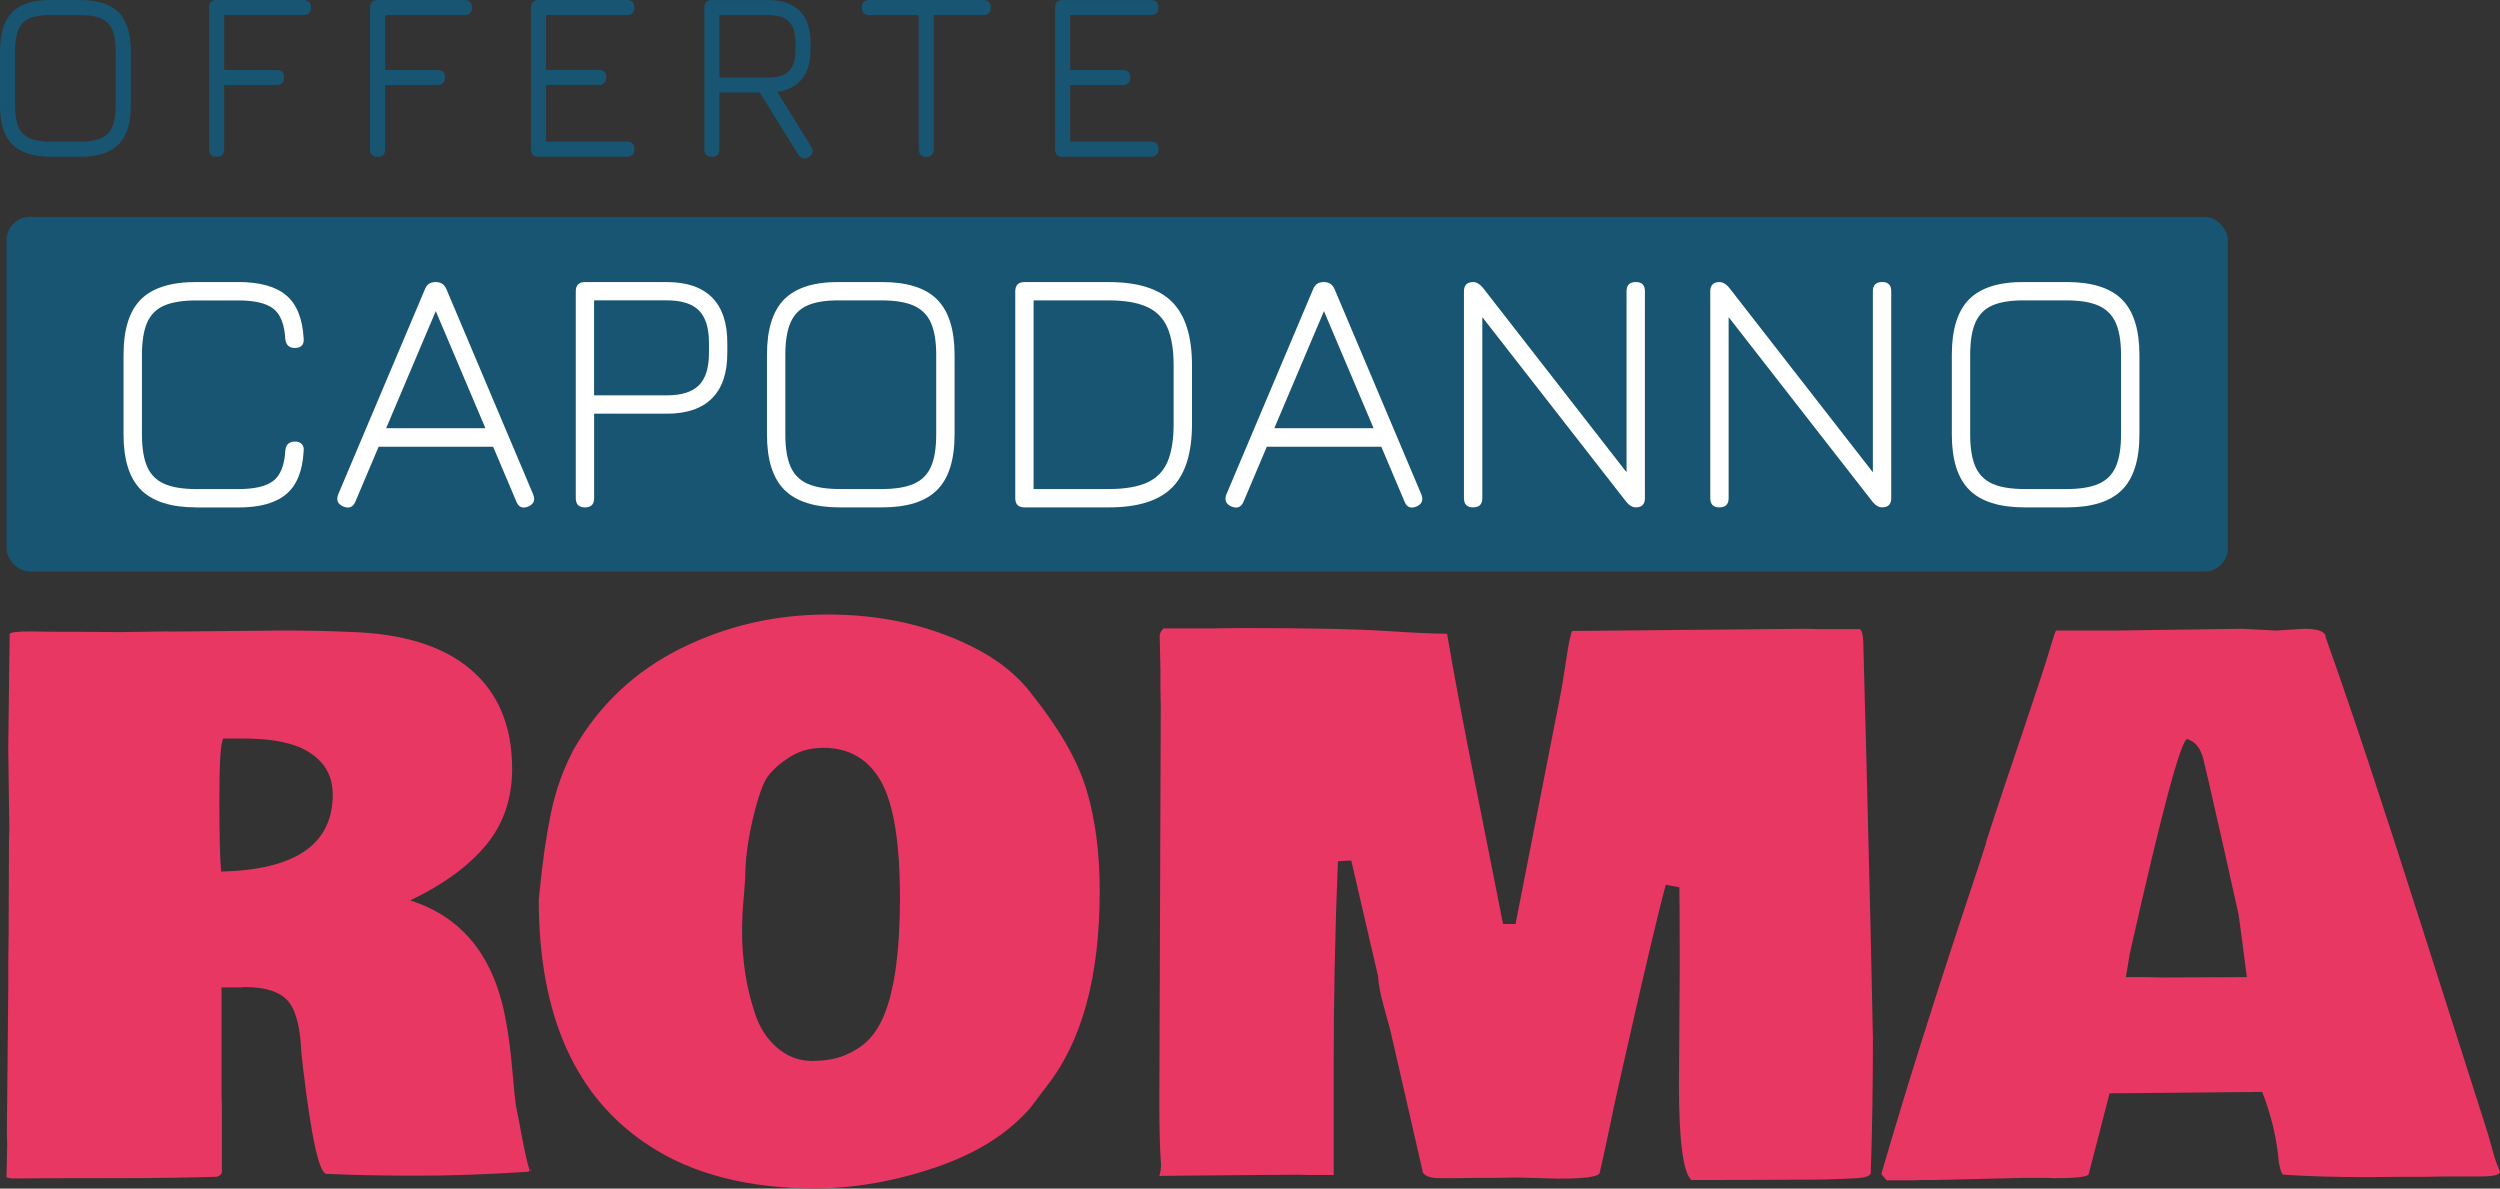 <?xml version="1.0" encoding="UTF-8"?><svg id="Livello_2" xmlns="http://www.w3.org/2000/svg" viewBox="0 0 578.74 275.15"><rect x="0" y="0" width="578.74" height="275.15" fill="#333333" stroke="none"/><defs><style>.cls-1{fill:#fff;}.cls-2{fill:#e83762;}.cls-3{fill:#175572;}</style></defs><g id="Livello_1-2"><g><g><path class="cls-3" d="M11.82,36.29c-4.08,0-7.07-.95-8.97-2.85-1.9-1.9-2.85-4.89-2.85-8.97V11.79C0,7.68,.96,4.68,2.87,2.78,4.78,.89,7.75-.04,11.79,0h6.67C22.56,0,25.56,.95,27.45,2.84c1.89,1.89,2.84,4.89,2.84,8.98v12.65c0,4.08-.95,7.07-2.84,8.97-1.89,1.9-4.89,2.85-8.98,2.85h-6.64Zm0-3.49h6.64c2.09,0,3.73-.26,4.94-.79,1.21-.53,2.08-1.4,2.6-2.62,.53-1.22,.79-2.86,.79-4.93V11.82c0-2.07-.26-3.71-.79-4.93-.53-1.22-1.39-2.09-2.6-2.62-1.21-.53-2.86-.79-4.94-.79h-6.67c-2.07-.02-3.71,.23-4.91,.75-1.21,.52-2.08,1.38-2.6,2.6-.53,1.22-.79,2.87-.79,4.96v12.68c0,2.07,.26,3.71,.79,4.93,.53,1.22,1.4,2.09,2.62,2.62,1.22,.53,2.86,.79,4.93,.79Z"/><path class="cls-3" d="M50.13,36.29c-1.16,0-1.74-.58-1.74-1.74V1.75C48.39,.58,48.97,0,50.13,0h20.1c.55,0,.98,.15,1.29,.46,.3,.3,.46,.73,.46,1.29,0,1.16-.58,1.74-1.74,1.74h-18.35v12.71h12.12c1.16,0,1.74,.58,1.74,1.74s-.58,1.74-1.74,1.74h-12.12v14.87c0,1.16-.58,1.74-1.74,1.74Z"/><path class="cls-3" d="M87.4,36.29c-1.16,0-1.74-.58-1.74-1.74V1.75C85.65,.58,86.23,0,87.4,0h20.1c.55,0,.98,.15,1.29,.46,.3,.3,.46,.73,.46,1.29,0,1.16-.58,1.74-1.74,1.74h-18.35v12.71h12.12c1.16,0,1.74,.58,1.74,1.74s-.58,1.74-1.74,1.74h-12.12v14.87c0,1.16-.58,1.74-1.74,1.74Z"/><path class="cls-3" d="M124.66,36.29c-1.16,0-1.74-.58-1.74-1.74V1.75C122.91,.58,123.49,0,124.66,0h20.46c1.16,0,1.74,.58,1.74,1.74s-.58,1.74-1.74,1.74h-18.71v12.71h12.18c1.16,0,1.74,.58,1.74,1.74s-.58,1.74-1.74,1.74h-12.18v13.12h18.71c1.16,0,1.74,.58,1.74,1.74s-.58,1.74-1.74,1.74h-20.46Z"/><path class="cls-3" d="M187.19,36.38c-.46,.29-.9,.39-1.31,.29-.42-.1-.77-.38-1.07-.84l-8.91-14.4h-9.36v13.12c0,1.16-.58,1.74-1.74,1.74s-1.74-.58-1.74-1.74V1.75c0-1.16,.58-1.74,1.74-1.74h12.96c3.23,0,5.68,.84,7.36,2.52,1.68,1.68,2.52,4.13,2.52,7.36v1.66c0,2.82-.65,5.06-1.95,6.7-1.3,1.64-3.22,2.65-5.74,3.02l7.86,12.73c.57,.98,.37,1.77-.61,2.38Zm-20.65-18.44h11.21c2.27,0,3.9-.5,4.9-1.51,1-1.01,1.5-2.63,1.5-4.89v-1.66c0-2.25-.5-3.88-1.5-4.89s-2.63-1.51-4.9-1.51h-11.21v14.45Z"/><path class="cls-3" d="M214.43,36.32c-.55,0-.98-.15-1.29-.46-.3-.3-.46-.73-.46-1.29V3.49h-11.43c-.55,0-.98-.15-1.29-.46-.3-.3-.46-.73-.46-1.29s.15-.98,.46-1.29S200.7,0,201.26,0h26.35c.55,0,.98,.15,1.29,.46,.3,.3,.46,.73,.46,1.29s-.15,.98-.46,1.29c-.3,.3-.73,.46-1.29,.46h-11.43v31.09c0,.54-.15,.96-.46,1.27-.3,.31-.73,.47-1.29,.47Z"/><path class="cls-3" d="M245.99,36.29c-1.16,0-1.74-.58-1.74-1.74V1.75c0-1.16,.58-1.74,1.74-1.74h20.46c1.16,0,1.74,.58,1.74,1.74s-.58,1.74-1.74,1.74h-18.71v12.71h12.18c1.16,0,1.74,.58,1.74,1.74s-.58,1.74-1.74,1.74h-12.18v13.12h18.71c1.16,0,1.74,.58,1.74,1.74s-.58,1.74-1.74,1.74h-20.46Z"/></g><rect class="cls-3" x="1.51" y="50.2" width="514.23" height="82.11" rx="5.4" ry="5.4"/><g><path class="cls-1" d="M45.48,117.46c-5.85,0-10.13-1.35-12.83-4.05-2.7-2.7-4.05-6.97-4.05-12.83v-18.41c0-5.91,1.34-10.2,4.03-12.87,2.68-2.67,6.94-4.01,12.77-4.01h9.79c4.96,0,8.66,1.03,11.09,3.1,2.43,2.06,3.76,5.38,4.01,9.94,.08,.73-.06,1.28-.42,1.66s-.9,.57-1.6,.57c-1.35,0-2.09-.71-2.23-2.15-.19-3.34-1.11-5.66-2.75-6.94-1.65-1.28-4.34-1.92-8.09-1.92h-9.79c-3.1,0-5.57,.4-7.41,1.19-1.83,.8-3.15,2.12-3.95,3.97-.8,1.85-1.19,4.34-1.19,7.47v18.41c0,3.13,.4,5.61,1.21,7.45,.81,1.83,2.13,3.16,3.97,3.97,1.83,.81,4.32,1.21,7.45,1.21h9.71c3.75,0,6.45-.64,8.09-1.92,1.65-1.28,2.56-3.59,2.75-6.94,.13-1.43,.88-2.14,2.23-2.14,.7,0,1.23,.2,1.6,.59,.36,.39,.51,.94,.42,1.64-.24,4.56-1.58,7.87-4.01,9.93s-6.12,3.1-11.09,3.1h-9.71Z"/><path class="cls-1" d="M79.47,117.26c-1.29-.57-1.69-1.51-1.17-2.83l20.07-47.47c.43-1.11,1.23-1.66,2.39-1.66h.24c1.11,.03,1.89,.58,2.35,1.66l20.07,47.47c.54,1.32,.16,2.27-1.13,2.83-1.32,.54-2.24,.16-2.75-1.13l-5.38-12.71h-26.51l-5.38,12.71c-.54,1.29-1.47,1.67-2.79,1.13Zm9.91-18.13h22.99l-11.49-27.11-11.49,27.11Z"/><path class="cls-1" d="M135.43,117.46c-1.43,0-2.14-.71-2.14-2.14v-47.87c0-1.43,.71-2.15,2.14-2.15h18.94c4.61,0,8.1,1.19,10.46,3.56,2.36,2.37,3.54,5.87,3.54,10.48v2.43c0,4.59-1.18,8.07-3.54,10.44-2.36,2.37-5.85,3.56-10.46,3.56h-16.83v19.55c0,1.43-.7,2.14-2.1,2.14Zm2.1-25.94h16.83c3.4,0,5.87-.77,7.43-2.33s2.33-4.03,2.33-7.43v-2.43c0-3.43-.78-5.91-2.33-7.47-1.55-1.55-4.03-2.33-7.43-2.33h-16.83v21.97Z"/><path class="cls-1" d="M194.43,117.46c-5.85,0-10.13-1.35-12.83-4.05-2.7-2.7-4.05-6.97-4.05-12.83v-18.45c0-5.91,1.35-10.2,4.05-12.89,2.7-2.68,6.95-4,12.75-3.95h9.79c5.85,0,10.12,1.35,12.81,4.05,2.68,2.7,4.03,6.97,4.03,12.83v18.41c0,5.85-1.34,10.13-4.03,12.83-2.68,2.7-6.95,4.05-12.81,4.05h-9.71Zm0-4.25h9.71c3.1,0,5.57-.4,7.41-1.21,1.83-.81,3.16-2.13,3.97-3.97,.81-1.83,1.21-4.32,1.21-7.45v-18.41c0-3.1-.4-5.57-1.21-7.41-.81-1.83-2.13-3.16-3.97-3.99-1.83-.82-4.3-1.23-7.41-1.23h-9.79c-3.1-.03-5.56,.36-7.39,1.15-1.82,.8-3.14,2.12-3.95,3.97-.81,1.85-1.21,4.34-1.21,7.47v18.45c0,3.13,.4,5.61,1.21,7.45,.81,1.83,2.13,3.16,3.97,3.97,1.83,.81,4.32,1.21,7.45,1.21Z"/><path class="cls-1" d="M237.17,117.46c-1.43,0-2.14-.71-2.14-2.14v-47.87c0-1.43,.71-2.15,2.14-2.15h19.51c6.72,0,11.61,1.54,14.67,4.61,3.06,3.08,4.59,7.97,4.59,14.69v13.56c0,6.72-1.53,11.61-4.59,14.69-3.06,3.08-7.95,4.61-14.67,4.61h-19.51Zm2.1-4.25h17.4c3.67,0,6.6-.49,8.8-1.46s3.79-2.56,4.76-4.75c.97-2.2,1.46-5.15,1.46-8.84v-13.56c0-3.67-.49-6.6-1.46-8.8-.97-2.2-2.56-3.79-4.76-4.78-2.2-.98-5.13-1.48-8.8-1.48h-17.4v43.66Z"/><path class="cls-1" d="M285.08,117.26c-1.29-.57-1.69-1.51-1.17-2.83l20.07-47.47c.43-1.11,1.23-1.66,2.39-1.66h.24c1.11,.03,1.89,.58,2.35,1.66l20.07,47.47c.54,1.32,.16,2.27-1.13,2.83-1.32,.54-2.24,.16-2.75-1.13l-5.38-12.71h-26.51l-5.38,12.71c-.54,1.29-1.47,1.67-2.79,1.13Zm9.91-18.13h22.99l-11.49-27.11-11.49,27.11Z"/><path class="cls-1" d="M341.04,117.46c-1.43,0-2.14-.71-2.14-2.14v-47.87c0-1.43,.71-2.15,2.14-2.15,.75,0,1.48,.42,2.19,1.25l34.28,44.03h-.97v-43.14c0-1.43,.71-2.15,2.15-2.15s2.1,.72,2.1,2.15v47.87c0,1.43-.7,2.14-2.1,2.14-.78,0-1.51-.42-2.19-1.25l-34.32-44.03h.97v43.14c0,1.43-.7,2.14-2.1,2.14Z"/><path class="cls-1" d="M398.06,117.46c-1.43,0-2.14-.71-2.14-2.14v-47.87c0-1.43,.71-2.15,2.14-2.15,.75,0,1.48,.42,2.19,1.25l34.28,44.03h-.97v-43.14c0-1.43,.71-2.15,2.15-2.15s2.1,.72,2.1,2.15v47.87c0,1.43-.7,2.14-2.1,2.14-.78,0-1.51-.42-2.19-1.25l-34.32-44.03h.97v43.14c0,1.43-.7,2.14-2.1,2.14Z"/><path class="cls-1" d="M468.72,117.46c-5.85,0-10.13-1.35-12.83-4.05-2.7-2.7-4.05-6.97-4.05-12.83v-18.45c0-5.91,1.35-10.2,4.05-12.89,2.7-2.68,6.95-4,12.75-3.95h9.79c5.85,0,10.12,1.35,12.81,4.05,2.68,2.7,4.03,6.97,4.03,12.83v18.41c0,5.85-1.34,10.13-4.03,12.83-2.69,2.7-6.96,4.05-12.81,4.05h-9.71Zm0-4.25h9.71c3.1,0,5.57-.4,7.41-1.21,1.83-.81,3.16-2.13,3.96-3.97,.81-1.83,1.21-4.32,1.21-7.45v-18.41c0-3.1-.4-5.57-1.21-7.41-.81-1.83-2.13-3.16-3.96-3.99-1.84-.82-4.3-1.23-7.41-1.23h-9.79c-3.1-.03-5.56,.36-7.39,1.15-1.82,.8-3.14,2.12-3.95,3.97-.81,1.85-1.21,4.34-1.21,7.47v18.45c0,3.13,.4,5.61,1.21,7.45,.81,1.83,2.13,3.16,3.97,3.97,1.83,.81,4.32,1.21,7.45,1.21Z"/></g><g><path class="cls-2" d="M39.15,146.21l26.5-.25c5.61,0,10.7,.11,15.27,.33,12.27,.33,21.61,3.22,28.02,8.67,6.41,5.45,9.62,13.12,9.62,23.03,0,6.88-2.01,12.75-6.03,17.62-4.02,4.87-9.88,9.15-17.58,12.84,12.22,3.85,19.62,13.21,22.2,28.06,.6,3.25,1.09,6.96,1.44,11.14,.36,4.18,.65,6.99,.87,8.42l.83,4.21c.88,4.95,1.65,8.53,2.31,10.73l-.33,.25c-9.36,.6-17.9,.91-25.63,.91s-14.57-.14-20.51-.41h-.5c-1.71,0-3.52-8.12-5.45-24.35l-.41-3.55c-.22-6.05-1.28-10.12-3.18-12.22-1.9-2.09-5.19-3.14-9.86-3.14l-1.07,.08h-4.37v25.09l.08,2.64v15.11c-.17,.55-.58,.88-1.24,.99-6.05,.22-14.6,.33-25.63,.33s-18.31,.03-21.83,.08l-.5-.17-.17,.08c-.11,0-.28-.08-.5-.25l.17-7.43-.08-2.48,.33-34.26v-6.03l.08-6.19,.08-21.38,.08-2.81-.25-18.74,.33-26.33c0-.44,1.57-.66,4.71-.66l5.28,.08h5.04l10.48,.08,11.39-.17Zm30.54,26.91c-3.3-1.43-7.71-2.15-13.21-2.15h-4.79c-.61,.88-.91,5.52-.91,13.91s.14,14.02,.41,16.88c17.22-.38,25.84-6.33,25.84-17.83,0-4.9-2.45-8.5-7.35-10.81Zm52.99,97.9v.08c-.06,0-.08-.03-.08-.08h.08Zm.41-.25l-.41,.25v-.17c0-.06,.14-.08,.41-.08Z"/><path class="cls-2" d="M124.74,208.28l.17-1.82c.66-6.88,1.54-12.97,2.64-18.28,1.1-5.31,2.89-10.28,5.37-14.9,5.89-10.18,14.1-17.9,24.64-23.15,10.54-5.25,21.9-7.88,34.09-7.88s23.26,2.45,33.22,7.35c5.94,2.92,10.59,6.6,13.95,11.06,6.44,8.04,10.68,15.44,12.71,22.2,2.04,6.77,3.05,14.58,3.05,23.44,0,19.7-4.07,34.72-12.22,45.07l-3.8,5.04c-5.12,5.94-12.35,10.52-21.71,13.74-9.36,3.22-18.63,4.88-27.82,4.99-15.74,0-28.64-3.3-38.71-9.9-17.06-11.06-25.59-30.05-25.59-56.96Zm47.46-.66c0,.06-.03,.19-.08,.41v.25c-.22,2.31-.33,4.9-.33,7.76s.23,5.89,.7,9.08c.47,3.19,1.24,6.38,2.31,9.58,1.07,3.19,2.74,5.78,4.99,7.76,2.42,2.09,5.13,3.14,8.13,3.14s5.53-.43,7.59-1.28c2.06-.85,3.8-1.94,5.2-3.26s2.63-3.11,3.67-5.37c2.64-6,3.96-15.3,3.96-27.9s-1.47-21.8-4.42-26.95c-2.94-5.15-7.39-7.72-13.33-7.72-2.97,0-5.57,.72-7.8,2.15-2.23,1.43-3.91,2.92-5.04,4.46-1.13,1.54-2.28,4.82-3.47,9.82-1.18,5.01-1.77,9.63-1.77,13.87l-.33,4.21Z"/><path class="cls-2" d="M309.73,199.37c-.66,15.57-.99,31.59-.99,48.04v24.6h-6.03l-2.06-.08-29.3,.25c-1.87,0-2.86,.03-2.97,.08,0-.05,.11-.52,.33-1.4v-.5l.08-.33c-.28-3.96-.41-8.78-.41-14.45l.33-92.2-.08-4.29v-4.13l-.17-7.76c0-.55,.3-1.13,.91-1.73h11.31l6.6-.08c15.52,0,26.62,.22,33.31,.66,6.69,.44,11.49,.66,14.4,.66,1.6,9.47,3.96,22.01,7.1,37.64l5.86,29.55h2.89l10.57-53.98c.17-.83,.55-3.23,1.16-7.22,.6-3.99,1.07-6.2,1.4-6.64h.33l53.74-.5,3.22,.08h9.25c.5,.22,.77,1.24,.83,3.05l.83,31.2c.66,25.86,1.13,46.01,1.4,60.42,0,11.12-.17,21.54-.5,31.28-.17,.66-1.27,1.04-3.3,1.16l-3.71,.17c-2.97,.11-5.17,.17-6.6,.17h-4.29c-5.34,.05-13.21,.08-23.61,.08-1.93-1.71-2.89-9.08-2.89-22.12l.17-25.92v-6.69c0-5.89-.03-10.24-.08-13.04l-3.14-.58c-1.82,6.66-5.31,21.49-10.48,44.49l-.74,3.3c-.39,1.71-1.03,4.75-1.94,9.12-.91,4.38-1.64,7.69-2.19,9.95-.66,.77-3.58,1.16-8.75,1.16h-1.07l-9.25-.25-5.04,.08h-3.88l-6.52,.08h-2.31c-2.53,0-3.93-.58-4.21-1.73l.08,.08-7.51-32.77c-.22-.83-.72-2.63-1.49-5.41-.77-2.78-1.21-5.1-1.32-6.98l-6.19-26.74-3.05,.17Z"/><path class="cls-2" d="M578.74,271.27c-.05,.71-1.57,1.07-4.54,1.07h-7.59l-5.12,.08h-5.04l-8.01,.08c-7.98,0-14.61-.19-19.89-.58-.16-.06-.36-.39-.58-.99l-.41-1.73c-.49-5.67-1.79-11.14-3.88-16.43l-35.33,.33c-.22,.94-.94,3.71-2.14,8.34-1.21,4.62-2.12,8.12-2.72,10.48-.55,.55-3.17,.83-7.84,.83l-2.06-.08h-4.79l-21.46,.5h-2.48l-2.31,.08h-5.78c-.38-.39-.8-.88-1.24-1.49,5.5-19.04,12.96-42.65,22.37-70.82l1.9-5.86h-.08l2.23-6.85c.71-2.2,2.77-8.31,6.15-18.32,3.38-10.02,5.5-16.48,6.36-19.4,.85-2.92,1.36-4.43,1.53-4.54h13.7l29.3-.41,7.92,.41,6.52-.41c3.3,0,4.95,.66,4.95,1.98,5.5,15.35,12.85,37.45,22.04,66.28,9.19,28.84,14.36,45.04,15.52,48.62l1.16,4.13c.38,1.49,.93,3.05,1.65,4.71Zm-81.72-45.07l3.38,.08,19.73-.08c-.82-6.55-1.46-11.36-1.9-14.45l-3.14-14.12c-3.3-14.58-5.01-22.01-5.12-22.29-.11-.27-.21-.54-.29-.78-.08-.25-.15-.41-.21-.5-.06-.08-.12-.23-.21-.45-.08-.22-.17-.37-.25-.45s-.18-.21-.29-.37c-.38-.66-1.18-1.24-2.39-1.73-1.49,.33-5.92,16.89-13.29,49.69l-.91,5.45h4.87Z"/></g></g></g></svg>